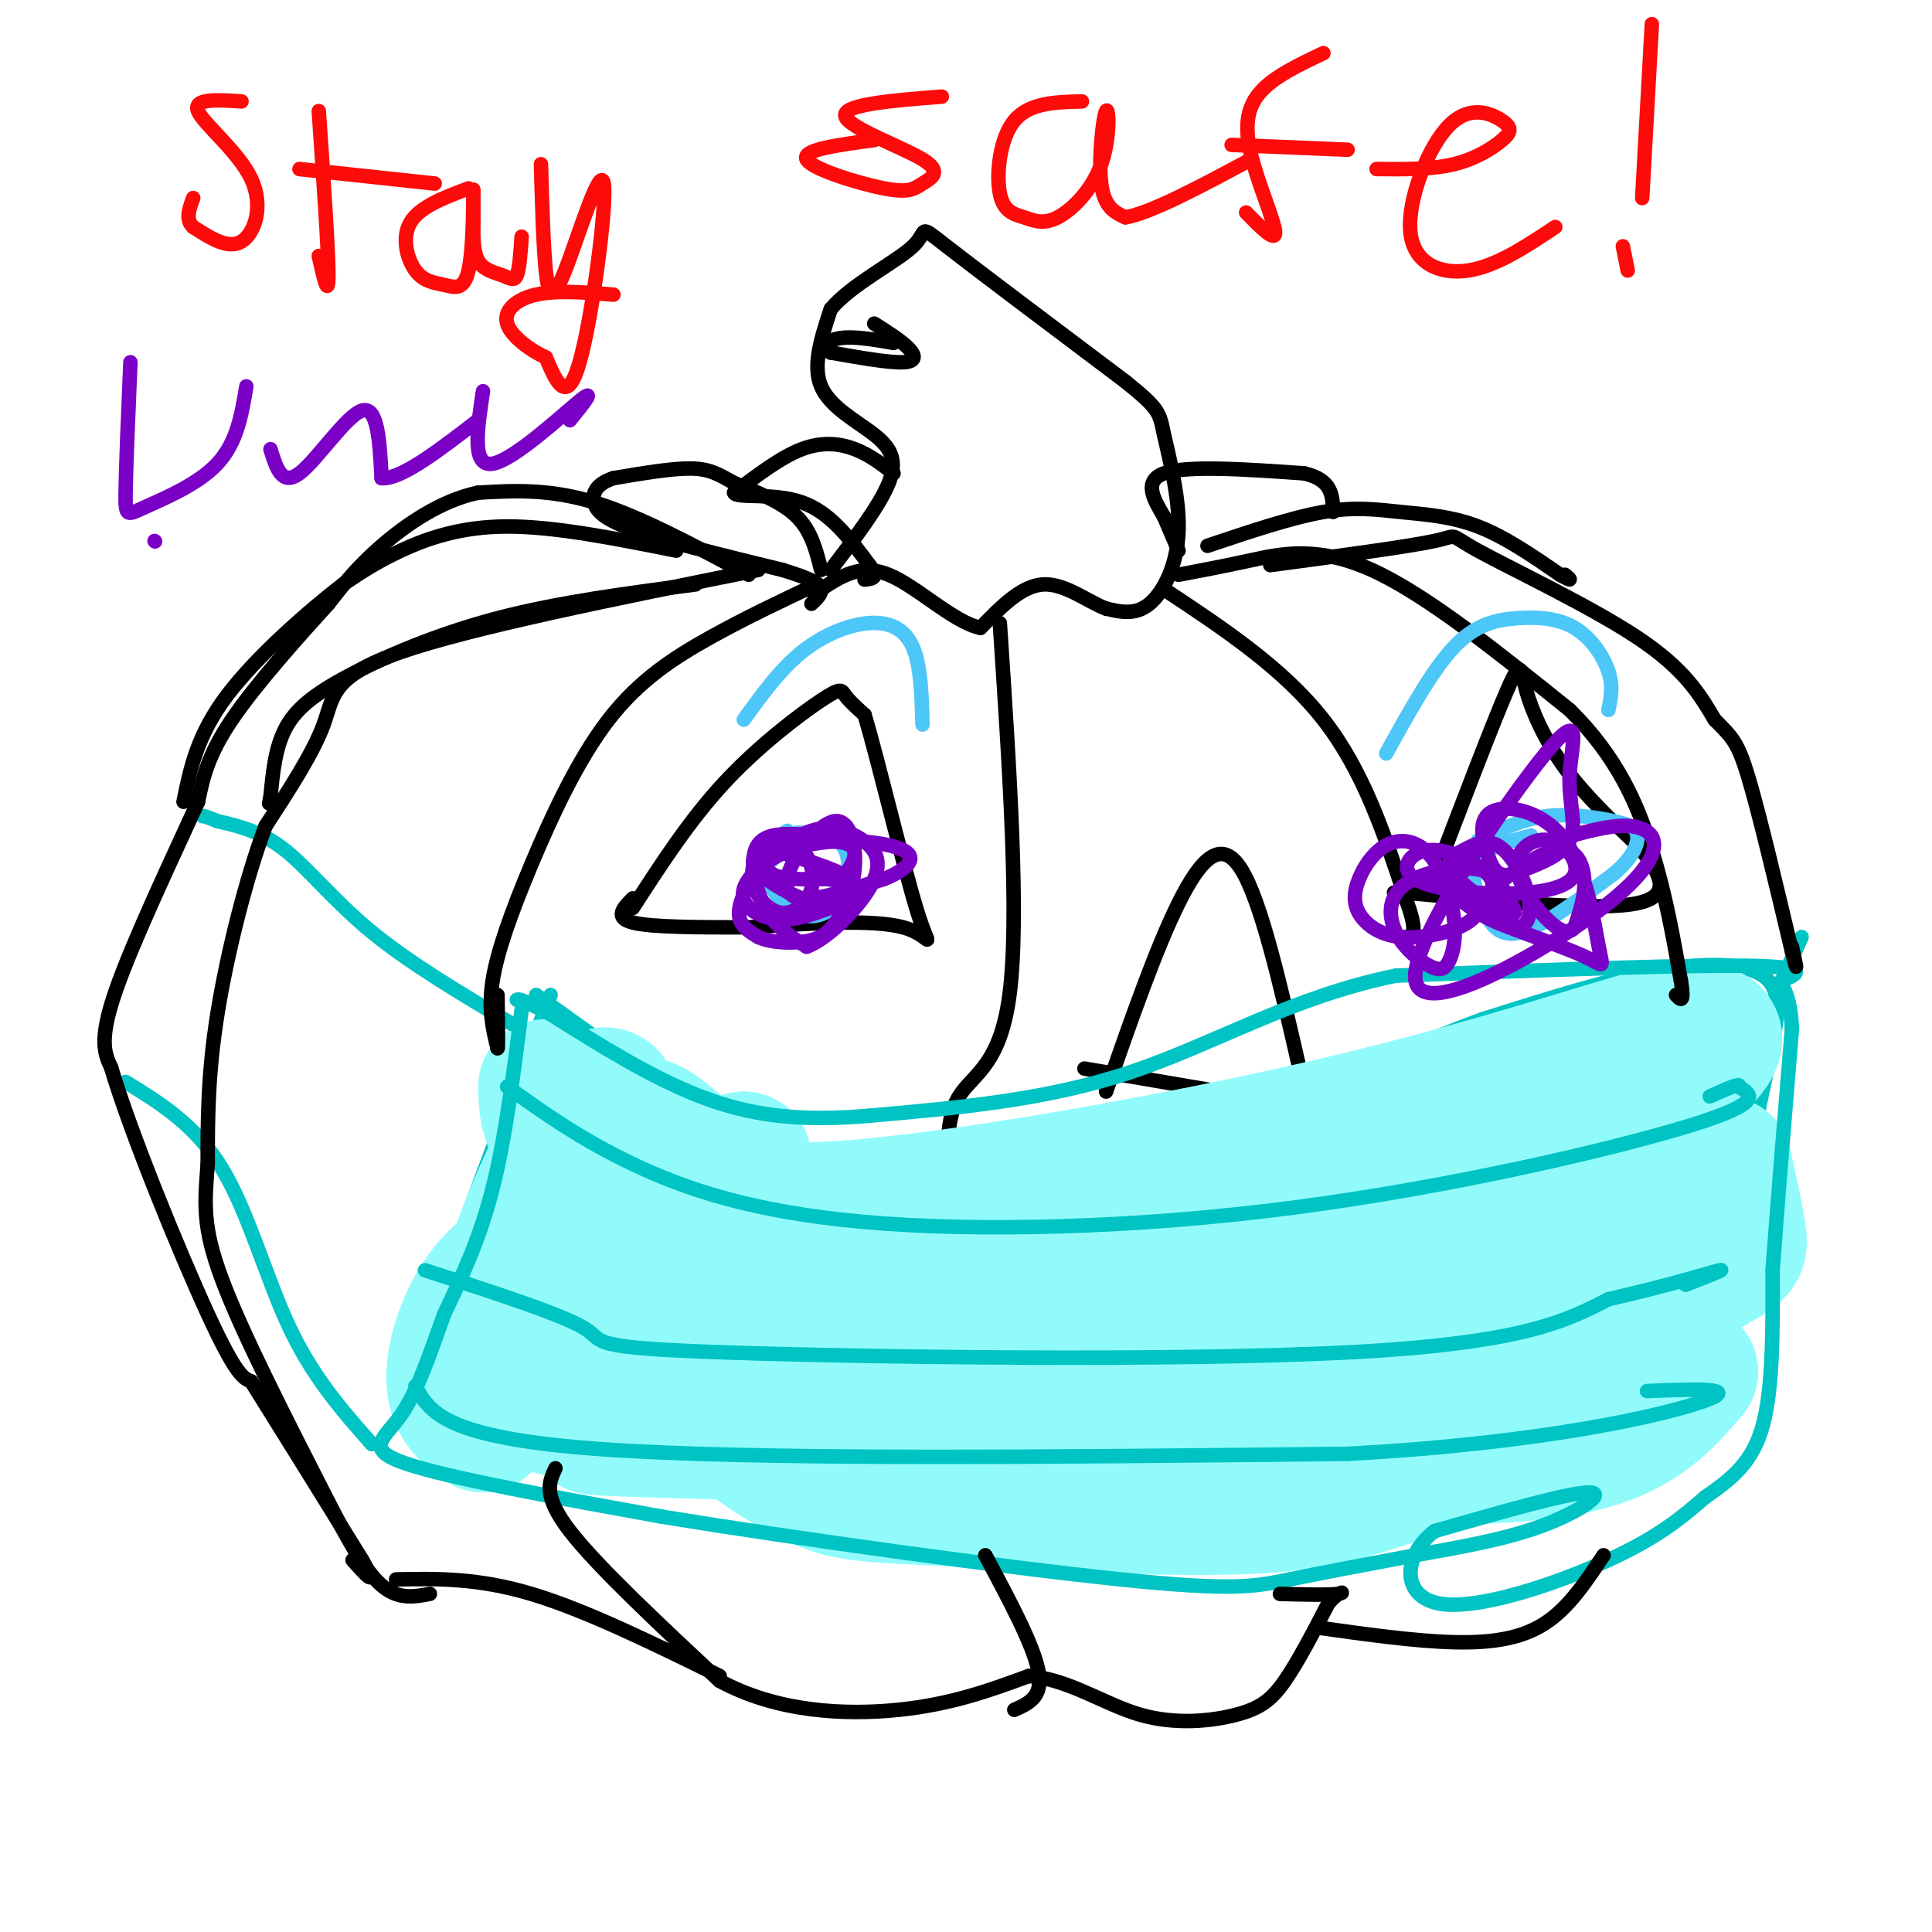 <svg viewBox='0 0 400 400' version='1.1' xmlns='http://www.w3.org/2000/svg' xmlns:xlink='http://www.w3.org/1999/xlink'><g fill='none' stroke='#000000' stroke-width='3' stroke-linecap='round' stroke-linejoin='round'><path d='M131,188c5.893,-9.119 11.786,-18.238 19,-26c7.214,-7.762 15.750,-14.167 20,-17c4.250,-2.833 4.214,-2.095 5,-1c0.786,1.095 2.393,2.548 4,4'/><path d='M179,148c2.905,9.714 8.167,32.000 11,41c2.833,9.000 3.238,4.714 -3,3c-6.238,-1.714 -19.119,-0.857 -32,0'/><path d='M155,192c-10.311,0.000 -20.089,0.000 -24,-1c-3.911,-1.000 -1.956,-3.000 0,-5'/><path d='M229,226c5.156,-14.778 10.311,-29.556 15,-39c4.689,-9.444 8.911,-13.556 13,-7c4.089,6.556 8.044,23.778 12,41'/><path d='M269,221c5.511,8.733 13.289,10.067 7,9c-6.289,-1.067 -26.644,-4.533 -47,-8'/><path d='M229,222c-7.833,-1.333 -3.917,-0.667 0,0'/><path d='M296,184c6.458,-16.946 12.917,-33.893 16,-41c3.083,-7.107 2.792,-4.375 4,0c1.208,4.375 3.917,10.393 8,16c4.083,5.607 9.542,10.804 15,16'/><path d='M339,175c4.378,5.244 7.822,10.356 0,12c-7.822,1.644 -26.911,-0.178 -46,-2'/><path d='M293,185c-7.667,-0.333 -3.833,-0.167 0,0'/><path d='M172,118c5.071,-6.679 10.143,-13.357 12,-18c1.857,-4.643 0.500,-7.250 -3,-10c-3.500,-2.750 -9.143,-5.643 -11,-10c-1.857,-4.357 0.071,-10.179 2,-16'/><path d='M172,64c4.179,-5.083 13.625,-9.792 17,-13c3.375,-3.208 0.679,-4.917 7,0c6.321,4.917 21.661,16.458 37,28'/><path d='M233,79c7.287,5.847 7.005,6.464 8,11c0.995,4.536 3.268,12.990 3,20c-0.268,7.010 -3.077,12.574 -6,15c-2.923,2.426 -5.962,1.713 -9,1'/><path d='M229,126c-3.711,-1.356 -8.489,-5.244 -13,-5c-4.511,0.244 -8.756,4.622 -13,9'/><path d='M203,130c-5.622,-1.178 -13.178,-8.622 -19,-11c-5.822,-2.378 -9.911,0.311 -14,3'/><path d='M170,122c-2.667,0.500 -2.333,0.250 -2,0'/><path d='M181,67c2.733,1.733 5.467,3.467 7,5c1.533,1.533 1.867,2.867 -1,3c-2.867,0.133 -8.933,-0.933 -15,-2'/><path d='M172,73c-2.378,-1.022 -0.822,-2.578 2,-3c2.822,-0.422 6.911,0.289 11,1'/><path d='M241,122c12.333,8.167 24.667,16.333 33,27c8.333,10.667 12.667,23.833 17,37'/><path d='M291,186c2.833,7.500 1.417,7.750 0,8'/><path d='M207,129c2.044,30.644 4.089,61.289 2,77c-2.089,15.711 -8.311,16.489 -11,22c-2.689,5.511 -1.844,15.756 -1,26'/></g>
<g fill='none' stroke='#00C3C3' stroke-width='3' stroke-linecap='round' stroke-linejoin='round'><path d='M114,206c-10.250,27.000 -20.500,54.000 -25,68c-4.500,14.000 -3.250,15.000 -2,16'/><path d='M87,290c6.190,4.714 22.667,8.500 43,13c20.333,4.500 44.524,9.714 64,12c19.476,2.286 34.238,1.643 49,1'/><path d='M243,316c13.862,0.870 24.015,2.545 39,0c14.985,-2.545 34.800,-9.311 45,-13c10.200,-3.689 10.785,-4.301 15,-8c4.215,-3.699 12.062,-10.485 16,-20c3.938,-9.515 3.969,-21.757 4,-34'/><path d='M362,241c1.636,-10.121 3.727,-18.424 5,-25c1.273,-6.576 1.727,-11.424 -2,-14c-3.727,-2.576 -11.636,-2.879 -22,-1c-10.364,1.879 -23.182,5.939 -36,10'/><path d='M307,211c-15.171,5.595 -35.097,14.582 -55,21c-19.903,6.418 -39.781,10.266 -54,11c-14.219,0.734 -22.777,-1.648 -30,-4c-7.223,-2.352 -13.112,-4.676 -19,-7'/><path d='M149,232c-9.500,-5.500 -23.750,-15.750 -38,-26'/></g>
<g fill='none' stroke='#91FBFB' stroke-width='28' stroke-linecap='round' stroke-linejoin='round'><path d='M113,225c0.042,3.293 0.084,6.586 3,11c2.916,4.414 8.707,9.948 13,15c4.293,5.052 7.089,9.622 33,12c25.911,2.378 74.938,2.563 97,2c22.062,-0.563 17.161,-1.875 18,-4c0.839,-2.125 7.420,-5.062 14,-8'/><path d='M291,253c11.369,-5.560 32.792,-15.458 46,-23c13.208,-7.542 18.202,-12.726 18,-15c-0.202,-2.274 -5.601,-1.637 -11,-1'/><path d='M344,214c-11.155,2.905 -33.542,10.667 -64,18c-30.458,7.333 -68.988,14.238 -93,17c-24.012,2.762 -33.506,1.381 -43,0'/><path d='M144,249c-9.976,-0.286 -13.417,-1.000 -15,-6c-1.583,-5.000 -1.310,-14.286 -3,-16c-1.690,-1.714 -5.345,4.143 -9,10'/><path d='M117,237c-5.400,10.267 -14.400,30.933 -14,42c0.400,11.067 10.200,12.533 20,14'/><path d='M123,293c1.143,2.702 -6.000,2.458 11,3c17.000,0.542 58.143,1.869 90,0c31.857,-1.869 54.429,-6.935 77,-12'/><path d='M301,284c16.059,-2.370 17.707,-2.295 25,-6c7.293,-3.705 20.233,-11.190 27,-15c6.767,-3.810 7.362,-3.946 7,-7c-0.362,-3.054 -1.681,-9.027 -3,-15'/><path d='M357,241c-13.800,5.533 -46.800,26.867 -85,36c-38.200,9.133 -81.600,6.067 -125,3'/><path d='M147,280c-28.111,-2.689 -35.889,-10.911 -32,-11c3.889,-0.089 19.444,7.956 35,16'/><path d='M150,285c21.444,6.044 57.556,13.156 79,16c21.444,2.844 28.222,1.422 35,0'/><path d='M264,301c17.356,0.489 43.244,1.711 59,-1c15.756,-2.711 21.378,-9.356 27,-16'/><path d='M350,284c-6.071,1.262 -34.750,12.417 -53,19c-18.250,6.583 -26.071,8.595 -42,9c-15.929,0.405 -39.964,-0.798 -64,-2'/><path d='M191,310c-14.069,-0.619 -17.242,-1.166 -23,-4c-5.758,-2.834 -14.100,-7.956 -21,-15c-6.900,-7.044 -12.358,-16.012 -16,-24c-3.642,-7.988 -5.469,-14.997 -6,-20c-0.531,-5.003 0.235,-8.002 1,-11'/><path d='M126,236c1.488,-2.798 4.708,-4.292 8,-3c3.292,1.292 6.655,5.369 10,7c3.345,1.631 6.673,0.815 10,0'/><path d='M154,240c-4.769,2.581 -21.691,9.032 -33,14c-11.309,4.968 -17.006,8.453 -21,14c-3.994,5.547 -6.284,13.156 -6,18c0.284,4.844 3.142,6.922 6,9'/></g>
<g fill='none' stroke='#00C3C3' stroke-width='3' stroke-linecap='round' stroke-linejoin='round'><path d='M105,225c7.612,5.435 15.225,10.871 26,16c10.775,5.129 24.713,9.952 48,12c23.287,2.048 55.923,1.321 89,-3c33.077,-4.321 66.593,-12.234 82,-17c15.407,-4.766 12.703,-6.383 10,-8'/><path d='M360,225c0.667,-1.000 -2.667,0.500 -6,2'/><path d='M88,263c14.185,4.571 28.369,9.143 33,12c4.631,2.857 -0.292,4.000 29,5c29.292,1.000 92.798,1.857 129,0c36.202,-1.857 45.101,-6.429 54,-11'/><path d='M333,269c13.822,-3.178 21.378,-5.622 23,-6c1.622,-0.378 -2.689,1.311 -7,3'/><path d='M86,287c2.917,5.333 5.833,10.667 38,13c32.167,2.333 93.583,1.667 155,1'/><path d='M279,301c41.089,-2.200 66.311,-8.200 74,-11c7.689,-2.800 -2.156,-2.400 -12,-2'/><path d='M108,209c-1.667,13.250 -3.333,26.500 -6,37c-2.667,10.500 -6.333,18.250 -10,26'/><path d='M92,272c-3.012,8.310 -5.542,16.083 -9,21c-3.458,4.917 -7.845,6.976 1,10c8.845,3.024 30.923,7.012 53,11'/><path d='M137,314c27.917,4.583 71.208,10.542 95,13c23.792,2.458 28.083,1.417 35,0c6.917,-1.417 16.458,-3.208 26,-5'/><path d='M293,322c8.929,-1.619 18.250,-3.167 26,-6c7.750,-2.833 13.929,-6.952 10,-7c-3.929,-0.048 -17.964,3.976 -32,8'/><path d='M297,317c-6.571,5.012 -7.000,13.542 1,15c8.000,1.458 24.429,-4.155 35,-9c10.571,-4.845 15.286,-8.923 20,-13'/><path d='M353,310c5.689,-3.933 9.911,-7.267 12,-15c2.089,-7.733 2.044,-19.867 2,-32'/><path d='M367,263c1.000,-13.667 2.500,-31.833 4,-50'/><path d='M371,213c-0.429,-9.798 -3.500,-9.292 -2,-10c1.500,-0.708 7.571,-2.631 -5,-3c-12.571,-0.369 -43.786,0.815 -75,2'/><path d='M289,202c-21.489,4.356 -37.711,14.244 -55,20c-17.289,5.756 -35.644,7.378 -54,9'/><path d='M180,231c-14.800,1.267 -24.800,-0.067 -35,-4c-10.200,-3.933 -20.600,-10.467 -31,-17'/><path d='M114,210c-6.333,-3.333 -6.667,-3.167 -7,-3'/><path d='M106,212c-10.556,-6.267 -21.111,-12.533 -29,-19c-7.889,-6.467 -13.111,-13.133 -18,-17c-4.889,-3.867 -9.444,-4.933 -14,-6'/><path d='M45,170c-2.833,-1.167 -2.917,-1.083 -3,-1'/><path d='M77,299c-6.067,-6.867 -12.133,-13.733 -17,-24c-4.867,-10.267 -8.533,-23.933 -14,-33c-5.467,-9.067 -12.733,-13.533 -20,-18'/><path d='M368,205c0.000,0.000 5.000,-11.000 5,-11'/></g>
<g fill='none' stroke='#FD0A0A' stroke-width='3' stroke-linecap='round' stroke-linejoin='round'><path d='M50,21c-5.048,-0.333 -10.095,-0.667 -9,2c1.095,2.667 8.333,8.333 11,14c2.667,5.667 0.762,11.333 -2,13c-2.762,1.667 -6.381,-0.667 -10,-3'/><path d='M40,47c-1.667,-1.500 -0.833,-3.750 0,-6'/><path d='M66,23c1.000,14.500 2.000,29.000 2,34c0.000,5.000 -1.000,0.500 -2,-4'/><path d='M62,35c0.000,0.000 28.000,3.000 28,3'/><path d='M97,39c-5.041,1.905 -10.083,3.809 -12,7c-1.917,3.191 -0.710,7.667 1,10c1.710,2.333 3.922,2.522 6,3c2.078,0.478 4.021,1.244 5,-3c0.979,-4.244 0.994,-13.498 1,-16c0.006,-2.502 0.003,1.749 0,6'/><path d='M98,46c-0.032,2.584 -0.112,6.043 1,8c1.112,1.957 3.415,2.411 5,3c1.585,0.589 2.453,1.311 3,0c0.547,-1.311 0.774,-4.656 1,-8'/><path d='M112,34c0.241,8.456 0.482,16.912 1,22c0.518,5.088 1.314,6.807 4,0c2.686,-6.807 7.262,-22.140 8,-18c0.738,4.140 -2.360,27.754 -5,37c-2.640,9.246 -4.820,4.123 -7,-1'/><path d='M113,74c-3.060,-1.381 -7.208,-4.333 -8,-7c-0.792,-2.667 1.774,-5.048 6,-6c4.226,-0.952 10.113,-0.476 16,0'/><path d='M195,20c-10.240,0.804 -20.480,1.608 -20,4c0.480,2.392 11.681,6.373 16,9c4.319,2.627 1.756,3.900 0,5c-1.756,1.100 -2.703,2.027 -8,1c-5.297,-1.027 -14.942,-4.008 -16,-6c-1.058,-1.992 6.471,-2.996 14,-4'/><path d='M224,21c-5.464,0.128 -10.928,0.256 -14,4c-3.072,3.744 -3.753,11.103 -3,15c0.753,3.897 2.941,4.331 5,5c2.059,0.669 3.991,1.571 7,0c3.009,-1.571 7.095,-5.617 9,-11c1.905,-5.383 1.628,-12.103 1,-11c-0.628,1.103 -1.608,10.029 -1,15c0.608,4.971 2.804,5.985 5,7'/><path d='M233,45c5.167,-0.833 15.583,-6.417 26,-12'/><path d='M274,11c-5.083,2.411 -10.167,4.821 -13,8c-2.833,3.179 -3.417,7.125 -2,13c1.417,5.875 4.833,13.679 5,16c0.167,2.321 -2.917,-0.839 -6,-4'/><path d='M255,30c0.000,0.000 24.000,1.000 24,1'/><path d='M285,35c5.697,0.056 11.394,0.113 16,-1c4.606,-1.113 8.120,-3.394 10,-5c1.880,-1.606 2.125,-2.535 0,-4c-2.125,-1.465 -6.621,-3.465 -11,1c-4.379,4.465 -8.640,15.394 -8,22c0.640,6.606 6.183,8.887 12,8c5.817,-0.887 11.909,-4.944 18,-9'/><path d='M342,5c0.000,0.000 -2.000,36.000 -2,36'/><path d='M336,51c0.000,0.000 1.000,5.000 1,5'/></g>
<g fill='none' stroke='#000000' stroke-width='3' stroke-linecap='round' stroke-linejoin='round'><path d='M169,121c-7.340,3.464 -14.679,6.928 -22,11c-7.321,4.072 -14.622,8.751 -21,17c-6.378,8.249 -11.833,20.067 -16,30c-4.167,9.933 -7.048,17.981 -8,24c-0.952,6.019 0.024,10.010 1,14'/><path d='M103,217c0.167,0.500 0.083,-5.250 0,-11'/><path d='M157,118c-29.733,5.978 -59.467,11.956 -74,17c-14.533,5.044 -13.867,9.156 -16,15c-2.133,5.844 -7.067,13.422 -12,21'/><path d='M55,171c-4.000,10.556 -8.000,26.444 -10,39c-2.000,12.556 -2.000,21.778 -2,31'/><path d='M43,241c-0.622,8.111 -1.178,12.889 3,24c4.178,11.111 13.089,28.556 22,46'/><path d='M68,311c5.689,11.111 8.911,15.889 12,18c3.089,2.111 6.044,1.556 9,1'/><path d='M115,304c-1.333,2.833 -2.667,5.667 3,13c5.667,7.333 18.333,19.167 31,31'/><path d='M149,348c11.844,6.467 25.956,7.133 37,6c11.044,-1.133 19.022,-4.067 27,-7'/><path d='M213,347c8.305,0.668 15.566,5.839 23,8c7.434,2.161 15.040,1.313 20,0c4.960,-1.313 7.274,-3.089 10,-7c2.726,-3.911 5.863,-9.955 9,-16'/><path d='M275,332c2.378,-2.933 3.822,-2.267 2,-2c-1.822,0.267 -6.911,0.133 -12,0'/><path d='M204,322c5.000,9.333 10.000,18.667 11,24c1.000,5.333 -2.000,6.667 -5,8'/><path d='M82,327c8.417,-0.167 16.833,-0.333 28,3c11.167,3.333 25.083,10.167 39,17'/><path d='M273,337c9.978,1.400 19.956,2.800 28,3c8.044,0.200 14.156,-0.800 19,-4c4.844,-3.200 8.422,-8.600 12,-14'/><path d='M244,119c4.467,-0.844 8.933,-1.689 15,-3c6.067,-1.311 13.733,-3.089 25,2c11.267,5.089 26.133,17.044 41,29'/><path d='M325,147c9.889,9.756 14.111,19.644 17,29c2.889,9.356 4.444,18.178 6,27'/><path d='M348,203c0.833,5.000 -0.083,4.000 -1,3'/><path d='M263,117c14.238,-1.905 28.476,-3.810 34,-5c5.524,-1.190 2.333,-1.667 9,2c6.667,3.667 23.190,11.476 33,18c9.810,6.524 12.905,11.762 16,17'/><path d='M355,149c3.644,3.711 4.756,4.489 7,12c2.244,7.511 5.622,21.756 9,36'/><path d='M371,197c1.500,5.833 0.750,2.417 0,-1'/><path d='M250,113c8.708,-2.929 17.417,-5.857 24,-7c6.583,-1.143 11.042,-0.500 16,0c4.958,0.500 10.417,0.857 16,3c5.583,2.143 11.292,6.071 17,10'/><path d='M323,119c3.000,1.667 2.000,0.833 1,0'/><path d='M244,114c0.000,0.000 -3.000,-7.000 -3,-7'/><path d='M241,107c-1.756,-3.089 -4.644,-7.311 0,-9c4.644,-1.689 16.822,-0.844 29,0'/><path d='M270,98c5.833,1.333 5.917,4.667 6,8'/><path d='M185,98c-2.467,-1.911 -4.933,-3.822 -8,-5c-3.067,-1.178 -6.733,-1.622 -11,0c-4.267,1.622 -9.133,5.311 -14,9'/><path d='M152,102c0.311,1.267 8.089,-0.067 14,2c5.911,2.067 9.956,7.533 14,13'/><path d='M180,117c2.167,2.667 0.583,2.833 -1,3'/><path d='M170,118c-1.000,-4.000 -2.000,-8.000 -5,-11c-3.000,-3.000 -8.000,-5.000 -13,-7'/><path d='M152,100c-3.311,-1.844 -5.089,-2.956 -9,-3c-3.911,-0.044 -9.956,0.978 -16,2'/><path d='M127,99c-3.560,1.179 -4.458,3.125 -4,5c0.458,1.875 2.274,3.679 9,6c6.726,2.321 18.363,5.161 30,8'/><path d='M162,118c6.533,2.000 7.867,3.000 8,4c0.133,1.000 -0.933,2.000 -2,3'/><path d='M155,119c-11.333,-6.083 -22.667,-12.167 -32,-15c-9.333,-2.833 -16.667,-2.417 -24,-2'/><path d='M99,102c-7.689,1.600 -14.911,6.600 -20,11c-5.089,4.400 -8.044,8.200 -11,12'/><path d='M68,125c-5.844,6.444 -14.956,16.556 -20,24c-5.044,7.444 -6.022,12.222 -7,17'/><path d='M41,166c-4.822,10.600 -13.378,28.600 -17,39c-3.622,10.400 -2.311,13.200 -1,16'/><path d='M23,221c3.889,13.200 14.111,38.200 20,51c5.889,12.800 7.444,13.400 9,14'/><path d='M52,286c5.333,8.500 14.167,22.750 23,37'/><path d='M75,323c3.500,6.167 0.750,3.083 -2,0'/><path d='M140,114c-12.600,-2.511 -25.200,-5.022 -35,-5c-9.800,0.022 -16.800,2.578 -22,5c-5.200,2.422 -8.600,4.711 -12,7'/><path d='M71,121c-6.800,5.222 -17.800,14.778 -24,23c-6.200,8.222 -7.600,15.111 -9,22'/><path d='M144,121c-14.190,1.845 -28.381,3.690 -41,7c-12.619,3.310 -23.667,8.083 -31,12c-7.333,3.917 -10.952,6.976 -13,11c-2.048,4.024 -2.524,9.012 -3,14'/><path d='M56,165c-0.500,2.333 -0.250,1.167 0,0'/></g>
<g fill='none' stroke='#4DC6F8' stroke-width='3' stroke-linecap='round' stroke-linejoin='round'><path d='M154,149c3.744,-5.185 7.488,-10.369 12,-14c4.512,-3.631 9.792,-5.708 14,-6c4.208,-0.292 7.345,1.202 9,5c1.655,3.798 1.827,9.899 2,16'/><path d='M287,156c4.753,-8.617 9.506,-17.234 14,-22c4.494,-4.766 8.730,-5.679 13,-6c4.270,-0.321 8.573,-0.048 12,2c3.427,2.048 5.979,5.871 7,9c1.021,3.129 0.510,5.565 0,8'/><path d='M163,172c-2.651,1.810 -5.301,3.620 -5,7c0.301,3.380 3.555,8.329 7,10c3.445,1.671 7.081,0.065 9,-3c1.919,-3.065 2.120,-7.590 1,-10c-1.120,-2.410 -3.560,-2.705 -6,-3'/><path d='M169,173c-2.133,-0.689 -4.467,-0.911 -6,0c-1.533,0.911 -2.267,2.956 -3,5'/><path d='M317,173c-4.637,1.202 -9.274,2.405 -11,5c-1.726,2.595 -0.542,6.583 1,10c1.542,3.417 3.440,6.262 8,5c4.560,-1.262 11.780,-6.631 19,-12'/><path d='M334,181c4.196,-3.518 5.187,-6.314 5,-8c-0.187,-1.686 -1.550,-2.262 -5,-3c-3.450,-0.738 -8.986,-1.640 -14,-1c-5.014,0.640 -9.507,2.820 -14,5'/></g>
<g fill='none' stroke='#7A00C5' stroke-width='3' stroke-linecap='round' stroke-linejoin='round'><path d='M169,173c-3.310,-0.280 -6.619,-0.560 -9,0c-2.381,0.560 -3.833,1.958 -4,5c-0.167,3.042 0.952,7.726 3,11c2.048,3.274 5.024,5.137 8,7'/><path d='M167,196c4.542,-1.578 11.896,-9.024 14,-14c2.104,-4.976 -1.044,-7.483 -4,-9c-2.956,-1.517 -5.720,-2.046 -9,-1c-3.280,1.046 -7.075,3.666 -10,7c-2.925,3.334 -4.978,7.381 -5,10c-0.022,2.619 1.989,3.809 4,5'/><path d='M157,194c2.305,1.095 6.067,1.332 9,1c2.933,-0.332 5.037,-1.234 7,-4c1.963,-2.766 3.786,-7.396 4,-12c0.214,-4.604 -1.180,-9.183 -4,-9c-2.820,0.183 -7.067,5.126 -9,9c-1.933,3.874 -1.552,6.678 2,7c3.552,0.322 10.276,-1.839 17,-4'/><path d='M183,182c4.525,-1.797 7.336,-4.288 4,-6c-3.336,-1.712 -12.821,-2.644 -20,-1c-7.179,1.644 -12.054,5.863 -13,9c-0.946,3.137 2.035,5.191 5,6c2.965,0.809 5.914,0.372 10,-1c4.086,-1.372 9.310,-3.678 8,-6c-1.310,-2.322 -9.155,-4.661 -17,-7'/><path d='M160,176c-3.800,0.091 -4.800,3.817 -4,7c0.800,3.183 3.401,5.823 6,6c2.599,0.177 5.196,-2.110 6,-5c0.804,-2.890 -0.187,-6.383 -2,-8c-1.813,-1.617 -4.450,-1.358 -6,0c-1.550,1.358 -2.014,3.817 0,5c2.014,1.183 6.507,1.092 11,1'/><path d='M171,182c2.374,0.282 2.811,0.488 4,-1c1.189,-1.488 3.132,-4.670 1,-6c-2.132,-1.330 -8.339,-0.807 -13,0c-4.661,0.807 -7.775,1.897 -7,4c0.775,2.103 5.439,5.220 10,7c4.561,1.780 9.017,2.223 10,1c0.983,-1.223 -1.509,-4.111 -4,-7'/><path d='M322,174c5.497,-1.597 10.994,-3.194 15,-3c4.006,0.194 6.520,2.181 5,6c-1.520,3.819 -7.074,9.472 -19,17c-11.926,7.528 -30.223,16.932 -30,8c0.223,-8.932 18.967,-36.198 27,-46c8.033,-9.802 5.355,-2.139 5,4c-0.355,6.139 1.613,10.754 0,14c-1.613,3.246 -6.806,5.123 -12,7'/><path d='M313,181c-2.834,0.729 -3.921,-0.948 -5,-4c-1.079,-3.052 -2.152,-7.478 1,-9c3.152,-1.522 10.528,-0.140 15,6c4.472,6.140 6.040,17.037 7,22c0.960,4.963 1.314,3.993 -3,2c-4.314,-1.993 -13.294,-5.009 -18,-7c-4.706,-1.991 -5.138,-2.956 -2,-6c3.138,-3.044 9.845,-8.166 14,-9c4.155,-0.834 5.759,2.619 6,6c0.241,3.381 -0.879,6.691 -2,10'/><path d='M326,192c-1.221,1.655 -3.274,0.792 -6,-2c-2.726,-2.792 -6.125,-7.513 -6,-11c0.125,-3.487 3.775,-5.742 7,-5c3.225,0.742 6.026,4.479 5,7c-1.026,2.521 -5.880,3.825 -13,4c-7.120,0.175 -16.506,-0.778 -20,-3c-3.494,-2.222 -1.094,-5.714 3,-6c4.094,-0.286 9.884,2.632 12,5c2.116,2.368 0.558,4.184 -1,6'/><path d='M307,187c-0.680,1.896 -1.880,3.635 -5,5c-3.120,1.365 -8.160,2.356 -12,2c-3.840,-0.356 -6.481,-2.059 -8,-4c-1.519,-1.941 -1.915,-4.122 -1,-7c0.915,-2.878 3.140,-6.455 6,-8c2.860,-1.545 6.353,-1.058 9,2c2.647,3.058 4.448,8.688 5,13c0.552,4.312 -0.144,7.305 -1,9c-0.856,1.695 -1.870,2.092 -4,1c-2.130,-1.092 -5.375,-3.674 -7,-7c-1.625,-3.326 -1.630,-7.395 2,-10c3.630,-2.605 10.894,-3.744 15,-3c4.106,0.744 5.053,3.372 6,6'/><path d='M312,186c1.604,2.024 2.616,4.084 0,3c-2.616,-1.084 -8.858,-5.310 -11,-8c-2.142,-2.690 -0.182,-3.843 2,-5c2.182,-1.157 4.588,-2.318 7,-1c2.412,1.318 4.832,5.116 6,9c1.168,3.884 1.084,7.853 -2,8c-3.084,0.147 -9.167,-3.530 -12,-6c-2.833,-2.470 -2.417,-3.735 -2,-5'/><path d='M27,75c-0.464,10.899 -0.929,21.798 -1,27c-0.071,5.202 0.250,4.708 4,3c3.750,-1.708 10.929,-4.631 15,-9c4.071,-4.369 5.036,-10.185 6,-16'/><path d='M56,93c1.178,3.867 2.356,7.733 6,5c3.644,-2.733 9.756,-12.067 13,-13c3.244,-0.933 3.622,6.533 4,14'/><path d='M79,99c4.000,0.333 12.000,-5.833 20,-12'/><path d='M100,81c-1.200,7.867 -2.400,15.733 2,15c4.400,-0.733 14.400,-10.067 18,-13c3.600,-2.933 0.800,0.533 -2,4'/><path d='M32,112c0.000,0.000 0.100,0.100 0.1,0.1'/></g>
</svg>